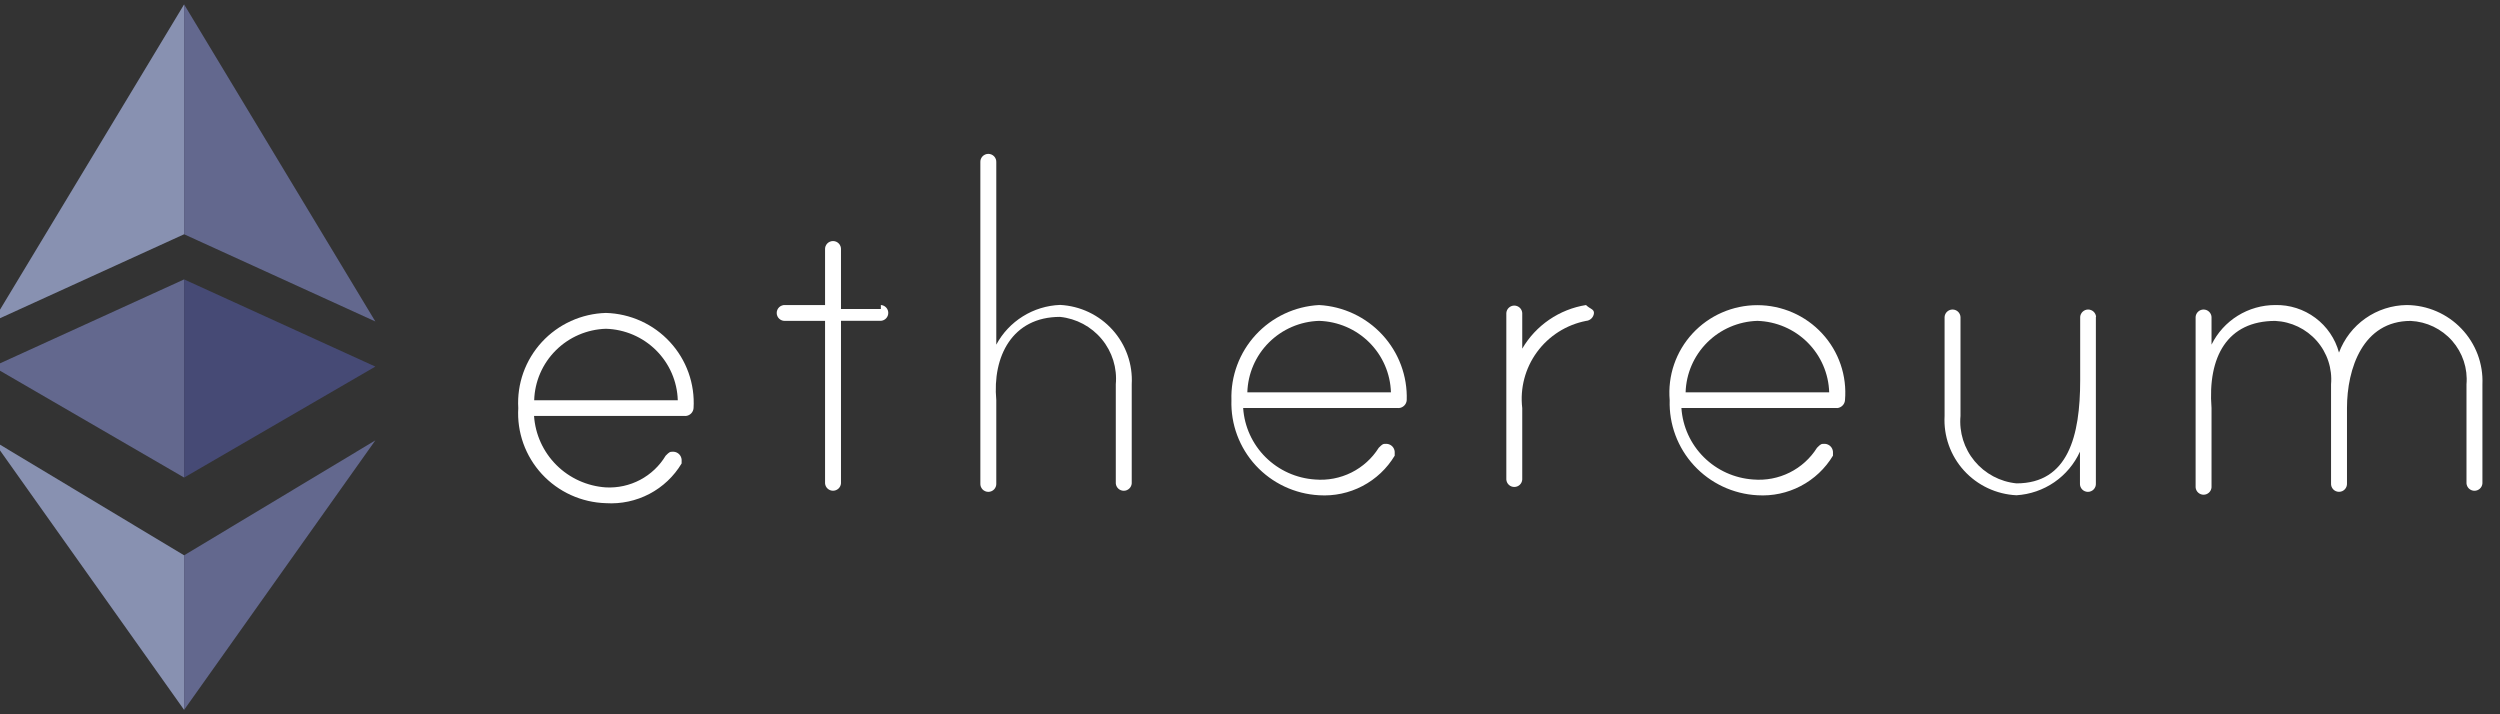<svg
    width="126"
    height="36"
    viewBox="0 0 126 36"
    fill="none"
    xmlns="http://www.w3.org/2000/svg"
    class="w-full"
>
    <rect x="0" y="0" width="126" height="36" fill="#333333" stroke="none"/>
    <g clip-path="url(#clip0_104_173)">
        <path
            fill-rule="evenodd"
            clip-rule="evenodd"
            d="M34.554 20.966C34.659 20.959 34.757 20.914 34.831 20.841C34.905 20.767 34.949 20.669 34.956 20.566C34.992 19.96 34.905 19.354 34.701 18.782C34.497 18.21 34.179 17.686 33.767 17.239C33.355 16.791 32.857 16.431 32.302 16.179C31.747 15.927 31.147 15.789 30.538 15.772C29.928 15.789 29.329 15.928 28.774 16.18C28.22 16.432 27.722 16.792 27.31 17.239C26.898 17.686 26.581 18.211 26.376 18.782C26.172 19.354 26.085 19.96 26.121 20.566C26.085 21.171 26.172 21.777 26.376 22.349C26.581 22.92 26.898 23.445 27.31 23.892C27.722 24.339 28.22 24.699 28.774 24.951C29.329 25.203 29.928 25.342 30.538 25.36C31.297 25.408 32.056 25.246 32.73 24.893C33.403 24.54 33.965 24.008 34.354 23.357V23.167C34.347 23.064 34.302 22.966 34.228 22.892C34.154 22.819 34.056 22.774 33.952 22.767C33.752 22.767 33.752 22.767 33.55 22.966C33.242 23.48 32.798 23.901 32.267 24.183C31.737 24.464 31.139 24.596 30.538 24.565C29.598 24.503 28.712 24.104 28.046 23.441C27.38 22.778 26.978 21.897 26.916 20.962H34.541L34.554 20.966ZM30.538 16.57C31.489 16.598 32.395 16.986 33.068 17.656C33.741 18.326 34.132 19.226 34.16 20.173H26.923C26.951 19.227 27.341 18.328 28.012 17.659C28.684 16.989 29.587 16.6 30.538 16.57Z"
            fill="white"
        />
        <path
            d="M44.395 15.372C44.496 15.379 44.592 15.424 44.661 15.498C44.731 15.572 44.769 15.669 44.769 15.771C44.769 15.872 44.731 15.97 44.661 16.044C44.592 16.118 44.496 16.163 44.395 16.17H42.386V24.36C42.379 24.461 42.333 24.556 42.259 24.625C42.184 24.694 42.086 24.733 41.984 24.733C41.882 24.733 41.784 24.694 41.71 24.625C41.635 24.556 41.59 24.461 41.583 24.36V16.172H39.576C39.521 16.176 39.465 16.168 39.413 16.15C39.361 16.131 39.314 16.103 39.273 16.065C39.233 16.028 39.201 15.983 39.179 15.932C39.157 15.882 39.146 15.828 39.146 15.773C39.146 15.718 39.157 15.664 39.179 15.613C39.201 15.563 39.233 15.518 39.273 15.48C39.314 15.443 39.361 15.414 39.413 15.396C39.465 15.377 39.521 15.37 39.576 15.374H41.583V12.577C41.579 12.522 41.587 12.467 41.605 12.415C41.624 12.364 41.653 12.316 41.69 12.276C41.728 12.236 41.773 12.204 41.824 12.182C41.874 12.16 41.929 12.149 41.984 12.149C42.039 12.149 42.094 12.16 42.145 12.182C42.195 12.204 42.241 12.236 42.278 12.276C42.316 12.316 42.345 12.364 42.363 12.415C42.382 12.467 42.389 12.522 42.386 12.577V15.573H44.395V15.372Z"
            fill="white"
        />
        <path
            d="M57.039 19.367V24.362C57.032 24.463 56.987 24.558 56.912 24.627C56.838 24.696 56.74 24.735 56.638 24.735C56.536 24.735 56.438 24.696 56.363 24.627C56.289 24.558 56.243 24.463 56.236 24.362V19.367C56.31 18.547 56.056 17.731 55.53 17.096C55.004 16.46 54.248 16.056 53.425 15.971C51.015 15.971 50.011 17.968 50.213 20.166V24.362C50.216 24.417 50.209 24.472 50.19 24.523C50.172 24.575 50.143 24.622 50.105 24.663C50.068 24.703 50.022 24.735 49.972 24.756C49.921 24.778 49.866 24.79 49.811 24.79C49.756 24.79 49.702 24.778 49.651 24.756C49.6 24.735 49.555 24.703 49.517 24.663C49.48 24.622 49.451 24.575 49.432 24.523C49.414 24.472 49.406 24.417 49.41 24.362V8.183C49.406 8.128 49.414 8.073 49.432 8.021C49.451 7.97 49.48 7.922 49.517 7.882C49.555 7.842 49.6 7.81 49.651 7.788C49.702 7.766 49.756 7.755 49.811 7.755C49.866 7.755 49.921 7.766 49.972 7.788C50.022 7.81 50.068 7.842 50.105 7.882C50.143 7.922 50.172 7.97 50.19 8.021C50.209 8.073 50.216 8.128 50.213 8.183V17.37C50.526 16.786 50.989 16.294 51.553 15.943C52.118 15.591 52.765 15.393 53.43 15.368C53.932 15.394 54.423 15.518 54.876 15.733C55.329 15.948 55.734 16.25 56.07 16.622C56.405 16.994 56.663 17.427 56.829 17.898C56.996 18.37 57.067 18.869 57.039 19.367Z"
            fill="white"
        />
        <path
            fill-rule="evenodd"
            clip-rule="evenodd"
            d="M70.497 20.567C70.602 20.56 70.7 20.516 70.774 20.442C70.848 20.369 70.892 20.271 70.899 20.167C70.939 18.953 70.498 17.77 69.672 16.875C68.846 15.979 67.701 15.44 66.481 15.374C65.261 15.44 64.116 15.979 63.29 16.875C62.465 17.771 62.025 18.953 62.064 20.167C62.025 21.382 62.465 22.564 63.29 23.46C64.116 24.355 65.261 24.895 66.481 24.961C67.239 25.009 67.997 24.849 68.669 24.496C69.342 24.144 69.904 23.614 70.293 22.965V22.769C70.286 22.665 70.241 22.568 70.168 22.494C70.094 22.421 69.995 22.376 69.891 22.369C69.691 22.369 69.691 22.369 69.489 22.568C69.153 23.103 68.675 23.535 68.109 23.817C67.542 24.099 66.908 24.22 66.277 24.167C65.337 24.105 64.451 23.705 63.785 23.043C63.118 22.38 62.717 21.499 62.655 20.564H70.486L70.497 20.567ZM66.481 16.172C67.433 16.2 68.338 16.588 69.011 17.258C69.684 17.928 70.075 18.828 70.103 19.775H62.866C62.894 18.829 63.283 17.93 63.955 17.26C64.627 16.591 65.53 16.201 66.481 16.172Z"
            fill="white"
        />
        <path
            d="M80.336 15.774C80.329 15.877 80.284 15.975 80.21 16.049C80.136 16.122 80.038 16.167 79.933 16.174C78.941 16.37 78.059 16.931 77.463 17.746C76.868 18.56 76.603 19.567 76.721 20.567V24.171C76.714 24.272 76.669 24.366 76.595 24.436C76.52 24.505 76.422 24.543 76.32 24.543C76.218 24.543 76.12 24.505 76.046 24.436C75.971 24.366 75.926 24.272 75.919 24.171V15.774C75.926 15.673 75.971 15.578 76.046 15.509C76.12 15.44 76.218 15.401 76.32 15.401C76.422 15.401 76.52 15.44 76.595 15.509C76.669 15.578 76.714 15.673 76.721 15.774V17.571C77.06 16.991 77.524 16.493 78.08 16.113C78.636 15.733 79.269 15.48 79.935 15.374C80.135 15.573 80.336 15.573 80.336 15.774Z"
            fill="white"
        />
        <path
            fill-rule="evenodd"
            clip-rule="evenodd"
            d="M92.585 20.568C92.69 20.561 92.788 20.516 92.862 20.442C92.936 20.369 92.981 20.271 92.988 20.168C93.04 19.559 92.965 18.946 92.767 18.367C92.569 17.789 92.252 17.258 91.836 16.808C91.421 16.358 90.916 15.998 90.354 15.753C89.792 15.507 89.184 15.38 88.57 15.38C87.956 15.38 87.348 15.507 86.786 15.753C86.224 15.998 85.719 16.358 85.303 16.808C84.888 17.258 84.571 17.789 84.373 18.367C84.175 18.946 84.1 19.559 84.152 20.168C84.113 21.382 84.553 22.564 85.379 23.46C86.204 24.356 87.349 24.895 88.569 24.961C89.328 25.009 90.085 24.849 90.757 24.496C91.43 24.144 91.992 23.614 92.382 22.965V22.769C92.374 22.665 92.33 22.568 92.256 22.494C92.182 22.421 92.084 22.376 91.979 22.369C91.779 22.369 91.779 22.369 91.577 22.568C91.241 23.103 90.764 23.535 90.197 23.817C89.63 24.099 88.996 24.22 88.365 24.167C87.425 24.105 86.539 23.705 85.873 23.043C85.207 22.38 84.805 21.499 84.743 20.564H92.574L92.585 20.568ZM88.569 16.172C89.521 16.2 90.426 16.588 91.099 17.258C91.772 17.928 92.163 18.828 92.191 19.775H84.955C84.982 18.829 85.372 17.93 86.043 17.26C86.715 16.591 87.618 16.201 88.569 16.172Z"
            fill="white"
        />
        <path
            d="M105.632 15.973V24.362C105.636 24.417 105.628 24.472 105.61 24.523C105.591 24.575 105.562 24.622 105.525 24.663C105.487 24.703 105.442 24.735 105.391 24.756C105.341 24.778 105.286 24.79 105.231 24.79C105.176 24.79 105.121 24.778 105.07 24.756C105.02 24.735 104.974 24.703 104.937 24.663C104.899 24.622 104.87 24.575 104.852 24.523C104.833 24.472 104.826 24.417 104.83 24.362V22.763C104.547 23.384 104.1 23.917 103.536 24.305C102.972 24.692 102.313 24.919 101.629 24.961C101.127 24.937 100.635 24.814 100.18 24.6C99.726 24.386 99.319 24.084 98.982 23.713C98.646 23.342 98.386 22.908 98.219 22.436C98.052 21.965 97.979 21.465 98.007 20.966V15.973C98.014 15.872 98.059 15.777 98.134 15.708C98.208 15.639 98.306 15.6 98.408 15.6C98.51 15.6 98.608 15.639 98.683 15.708C98.757 15.777 98.802 15.872 98.809 15.973V20.966C98.736 21.787 98.991 22.604 99.518 23.239C100.046 23.875 100.804 24.279 101.629 24.362C104.239 24.362 104.841 21.965 104.841 19.168V15.973C104.848 15.872 104.893 15.777 104.968 15.708C105.042 15.639 105.14 15.6 105.242 15.6C105.344 15.6 105.442 15.639 105.517 15.708C105.591 15.777 105.636 15.872 105.643 15.973H105.632Z"
            fill="white"
        />
        <path
            d="M125.114 19.369V24.362C125.107 24.463 125.062 24.558 124.987 24.627C124.913 24.696 124.815 24.735 124.713 24.735C124.611 24.735 124.513 24.696 124.438 24.627C124.364 24.558 124.319 24.463 124.311 24.362V19.369C124.345 18.974 124.298 18.577 124.174 18.2C124.049 17.823 123.85 17.476 123.588 17.177C123.325 16.879 123.005 16.637 122.646 16.464C122.288 16.292 121.898 16.193 121.5 16.174C119.09 16.174 118.288 18.571 118.288 20.567V24.36C118.291 24.415 118.284 24.47 118.265 24.521C118.247 24.573 118.218 24.621 118.18 24.661C118.143 24.701 118.097 24.733 118.047 24.755C117.996 24.776 117.942 24.788 117.886 24.788C117.831 24.788 117.777 24.776 117.726 24.755C117.675 24.733 117.63 24.701 117.592 24.661C117.555 24.621 117.526 24.573 117.507 24.521C117.489 24.47 117.481 24.415 117.485 24.36V19.369C117.519 18.974 117.472 18.577 117.347 18.2C117.223 17.823 117.024 17.476 116.761 17.177C116.499 16.879 116.179 16.637 115.82 16.464C115.461 16.292 115.071 16.193 114.673 16.174C112.264 16.174 111.259 17.971 111.461 20.567V24.561C111.454 24.662 111.409 24.757 111.334 24.826C111.26 24.895 111.162 24.934 111.06 24.934C110.958 24.934 110.86 24.895 110.786 24.826C110.711 24.757 110.666 24.662 110.659 24.561V15.973C110.666 15.872 110.711 15.777 110.786 15.708C110.86 15.639 110.958 15.6 111.06 15.6C111.162 15.6 111.26 15.639 111.334 15.708C111.409 15.777 111.454 15.872 111.461 15.973V17.37C111.755 16.772 112.212 16.267 112.78 15.914C113.348 15.561 114.004 15.374 114.673 15.374C115.401 15.358 116.113 15.586 116.695 16.021C117.277 16.455 117.696 17.071 117.885 17.77C118.145 17.075 118.609 16.473 119.219 16.045C119.828 15.617 120.554 15.383 121.3 15.374C121.816 15.378 122.327 15.486 122.801 15.691C123.275 15.896 123.703 16.194 124.058 16.567C124.414 16.939 124.691 17.38 124.873 17.861C125.054 18.343 125.136 18.855 125.114 19.369Z"
            fill="white"
        />
        <path
            d="M9.279 0.222L-0.359 16.202L9.279 11.807V0.222Z"
            fill="#8891B1"
        />
        <path
            d="M9.279 14.082L-0.359 18.476L9.279 24.068V14.082Z"
            fill="#63688E"
        />
        <path
            d="M18.917 16.202L9.279 0.222V11.807L18.917 16.202Z"
            fill="#63688E"
        />
        <path
            d="M9.279 24.07L18.917 18.476L9.279 14.082V24.07Z"
            fill="#464A75"
        />
        <path
            d="M-0.359 22.195L9.279 35.778V27.988L-0.359 22.195Z"
            fill="#8891B1"
        />
        <path
            d="M9.279 27.988V35.778L18.917 22.195L9.279 27.988Z"
            fill="#63688E"
        />
    </g>
    <defs>
        <clipPath id="clip0_104_173">
            <rect width="126" height="36" fill="white" />
        </clipPath>
    </defs>
</svg>